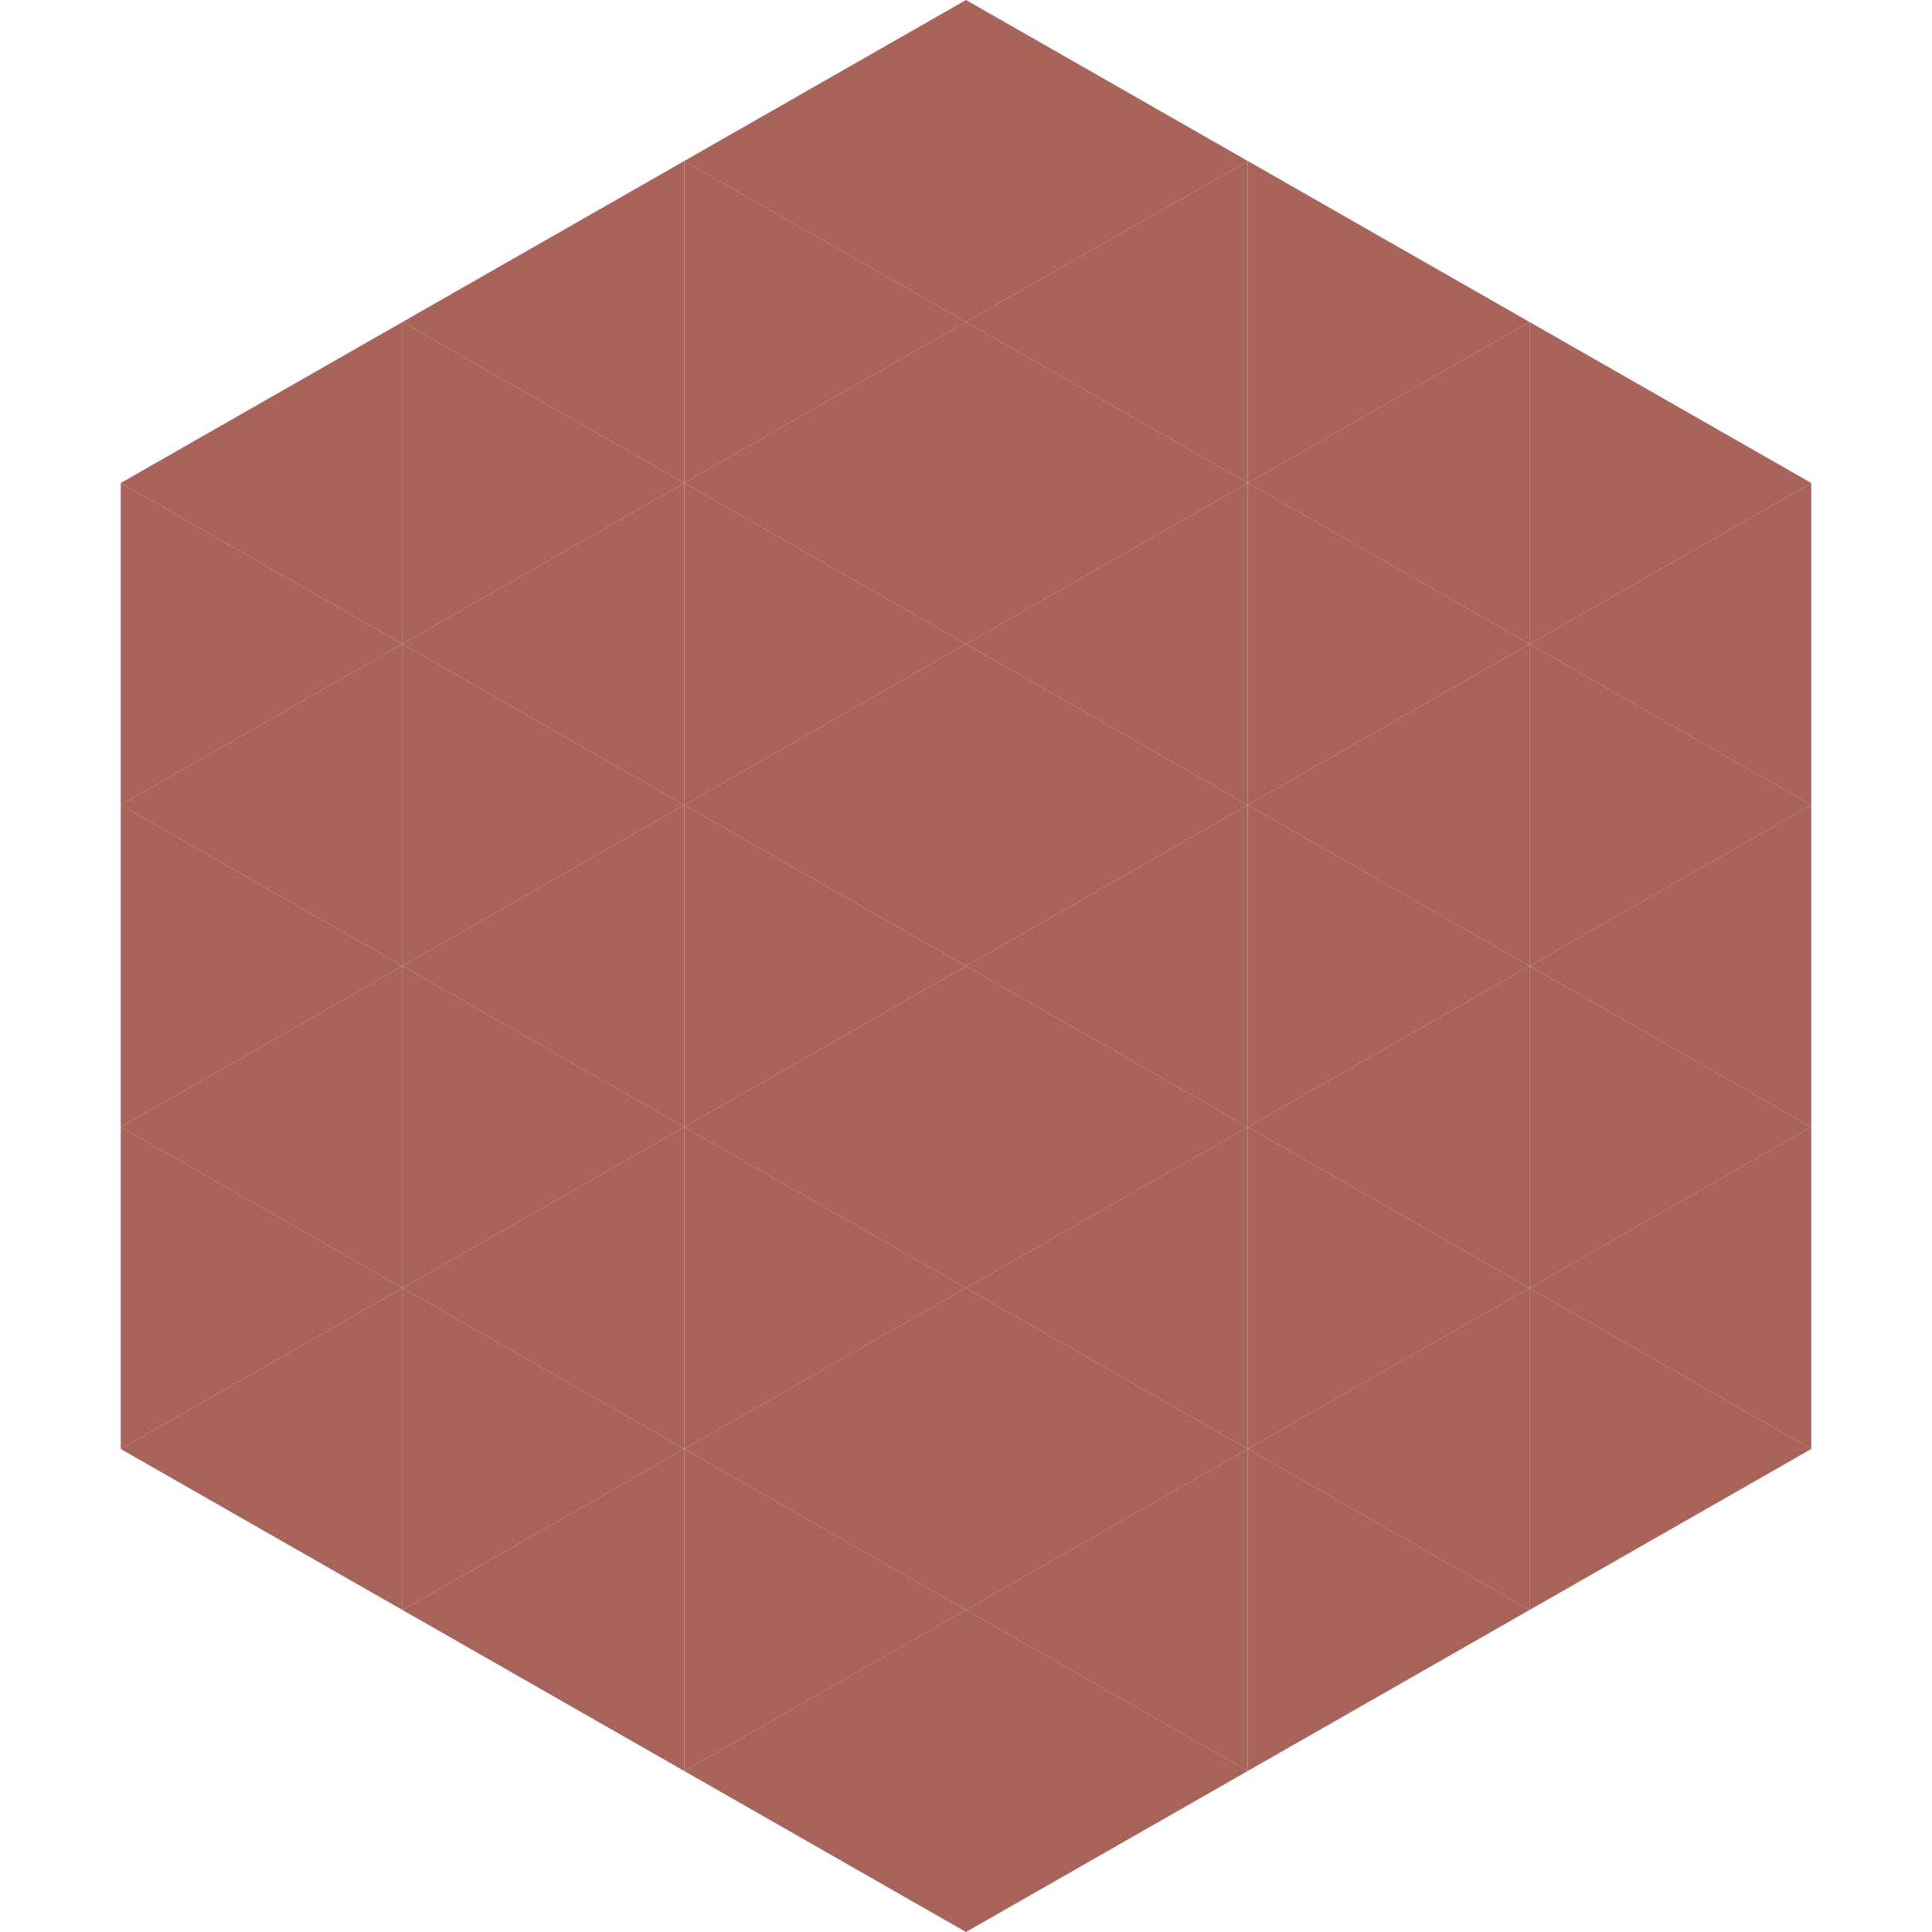 <?xml version="1.0"?>
<!-- Generated by SVGo -->
<svg width="240" height="240"
     xmlns="http://www.w3.org/2000/svg"
     xmlns:xlink="http://www.w3.org/1999/xlink">
<polygon points="50,40 15,60 50,80" style="fill:rgb(168,99,90)" />
<polygon points="190,40 225,60 190,80" style="fill:rgb(168,99,90)" />
<polygon points="15,60 50,80 15,100" style="fill:rgb(168,99,90)" />
<polygon points="225,60 190,80 225,100" style="fill:rgb(168,99,90)" />
<polygon points="50,80 15,100 50,120" style="fill:rgb(168,99,90)" />
<polygon points="190,80 225,100 190,120" style="fill:rgb(168,99,90)" />
<polygon points="15,100 50,120 15,140" style="fill:rgb(168,99,90)" />
<polygon points="225,100 190,120 225,140" style="fill:rgb(168,99,90)" />
<polygon points="50,120 15,140 50,160" style="fill:rgb(168,99,90)" />
<polygon points="190,120 225,140 190,160" style="fill:rgb(168,99,90)" />
<polygon points="15,140 50,160 15,180" style="fill:rgb(168,99,90)" />
<polygon points="225,140 190,160 225,180" style="fill:rgb(168,99,90)" />
<polygon points="50,160 15,180 50,200" style="fill:rgb(168,99,90)" />
<polygon points="190,160 225,180 190,200" style="fill:rgb(168,99,90)" />
<polygon points="15,180 50,200 15,220" style="fill:rgb(255,255,255); fill-opacity:0" />
<polygon points="225,180 190,200 225,220" style="fill:rgb(255,255,255); fill-opacity:0" />
<polygon points="50,0 85,20 50,40" style="fill:rgb(255,255,255); fill-opacity:0" />
<polygon points="190,0 155,20 190,40" style="fill:rgb(255,255,255); fill-opacity:0" />
<polygon points="85,20 50,40 85,60" style="fill:rgb(168,99,90)" />
<polygon points="155,20 190,40 155,60" style="fill:rgb(168,99,90)" />
<polygon points="50,40 85,60 50,80" style="fill:rgb(168,99,90)" />
<polygon points="190,40 155,60 190,80" style="fill:rgb(168,99,90)" />
<polygon points="85,60 50,80 85,100" style="fill:rgb(168,99,90)" />
<polygon points="155,60 190,80 155,100" style="fill:rgb(168,99,90)" />
<polygon points="50,80 85,100 50,120" style="fill:rgb(168,99,90)" />
<polygon points="190,80 155,100 190,120" style="fill:rgb(168,99,90)" />
<polygon points="85,100 50,120 85,140" style="fill:rgb(168,99,90)" />
<polygon points="155,100 190,120 155,140" style="fill:rgb(168,99,90)" />
<polygon points="50,120 85,140 50,160" style="fill:rgb(168,99,90)" />
<polygon points="190,120 155,140 190,160" style="fill:rgb(168,99,90)" />
<polygon points="85,140 50,160 85,180" style="fill:rgb(168,99,90)" />
<polygon points="155,140 190,160 155,180" style="fill:rgb(168,99,90)" />
<polygon points="50,160 85,180 50,200" style="fill:rgb(168,99,90)" />
<polygon points="190,160 155,180 190,200" style="fill:rgb(168,99,90)" />
<polygon points="85,180 50,200 85,220" style="fill:rgb(168,99,90)" />
<polygon points="155,180 190,200 155,220" style="fill:rgb(168,99,90)" />
<polygon points="120,0 85,20 120,40" style="fill:rgb(168,99,90)" />
<polygon points="120,0 155,20 120,40" style="fill:rgb(168,99,90)" />
<polygon points="85,20 120,40 85,60" style="fill:rgb(168,99,90)" />
<polygon points="155,20 120,40 155,60" style="fill:rgb(168,99,90)" />
<polygon points="120,40 85,60 120,80" style="fill:rgb(168,99,90)" />
<polygon points="120,40 155,60 120,80" style="fill:rgb(168,99,90)" />
<polygon points="85,60 120,80 85,100" style="fill:rgb(168,99,90)" />
<polygon points="155,60 120,80 155,100" style="fill:rgb(168,99,90)" />
<polygon points="120,80 85,100 120,120" style="fill:rgb(168,99,90)" />
<polygon points="120,80 155,100 120,120" style="fill:rgb(168,99,90)" />
<polygon points="85,100 120,120 85,140" style="fill:rgb(168,99,90)" />
<polygon points="155,100 120,120 155,140" style="fill:rgb(168,99,90)" />
<polygon points="120,120 85,140 120,160" style="fill:rgb(168,99,90)" />
<polygon points="120,120 155,140 120,160" style="fill:rgb(168,99,90)" />
<polygon points="85,140 120,160 85,180" style="fill:rgb(168,99,90)" />
<polygon points="155,140 120,160 155,180" style="fill:rgb(168,99,90)" />
<polygon points="120,160 85,180 120,200" style="fill:rgb(168,99,90)" />
<polygon points="120,160 155,180 120,200" style="fill:rgb(168,99,90)" />
<polygon points="85,180 120,200 85,220" style="fill:rgb(168,99,90)" />
<polygon points="155,180 120,200 155,220" style="fill:rgb(168,99,90)" />
<polygon points="120,200 85,220 120,240" style="fill:rgb(168,99,90)" />
<polygon points="120,200 155,220 120,240" style="fill:rgb(168,99,90)" />
<polygon points="85,220 120,240 85,260" style="fill:rgb(255,255,255); fill-opacity:0" />
<polygon points="155,220 120,240 155,260" style="fill:rgb(255,255,255); fill-opacity:0" />
</svg>
